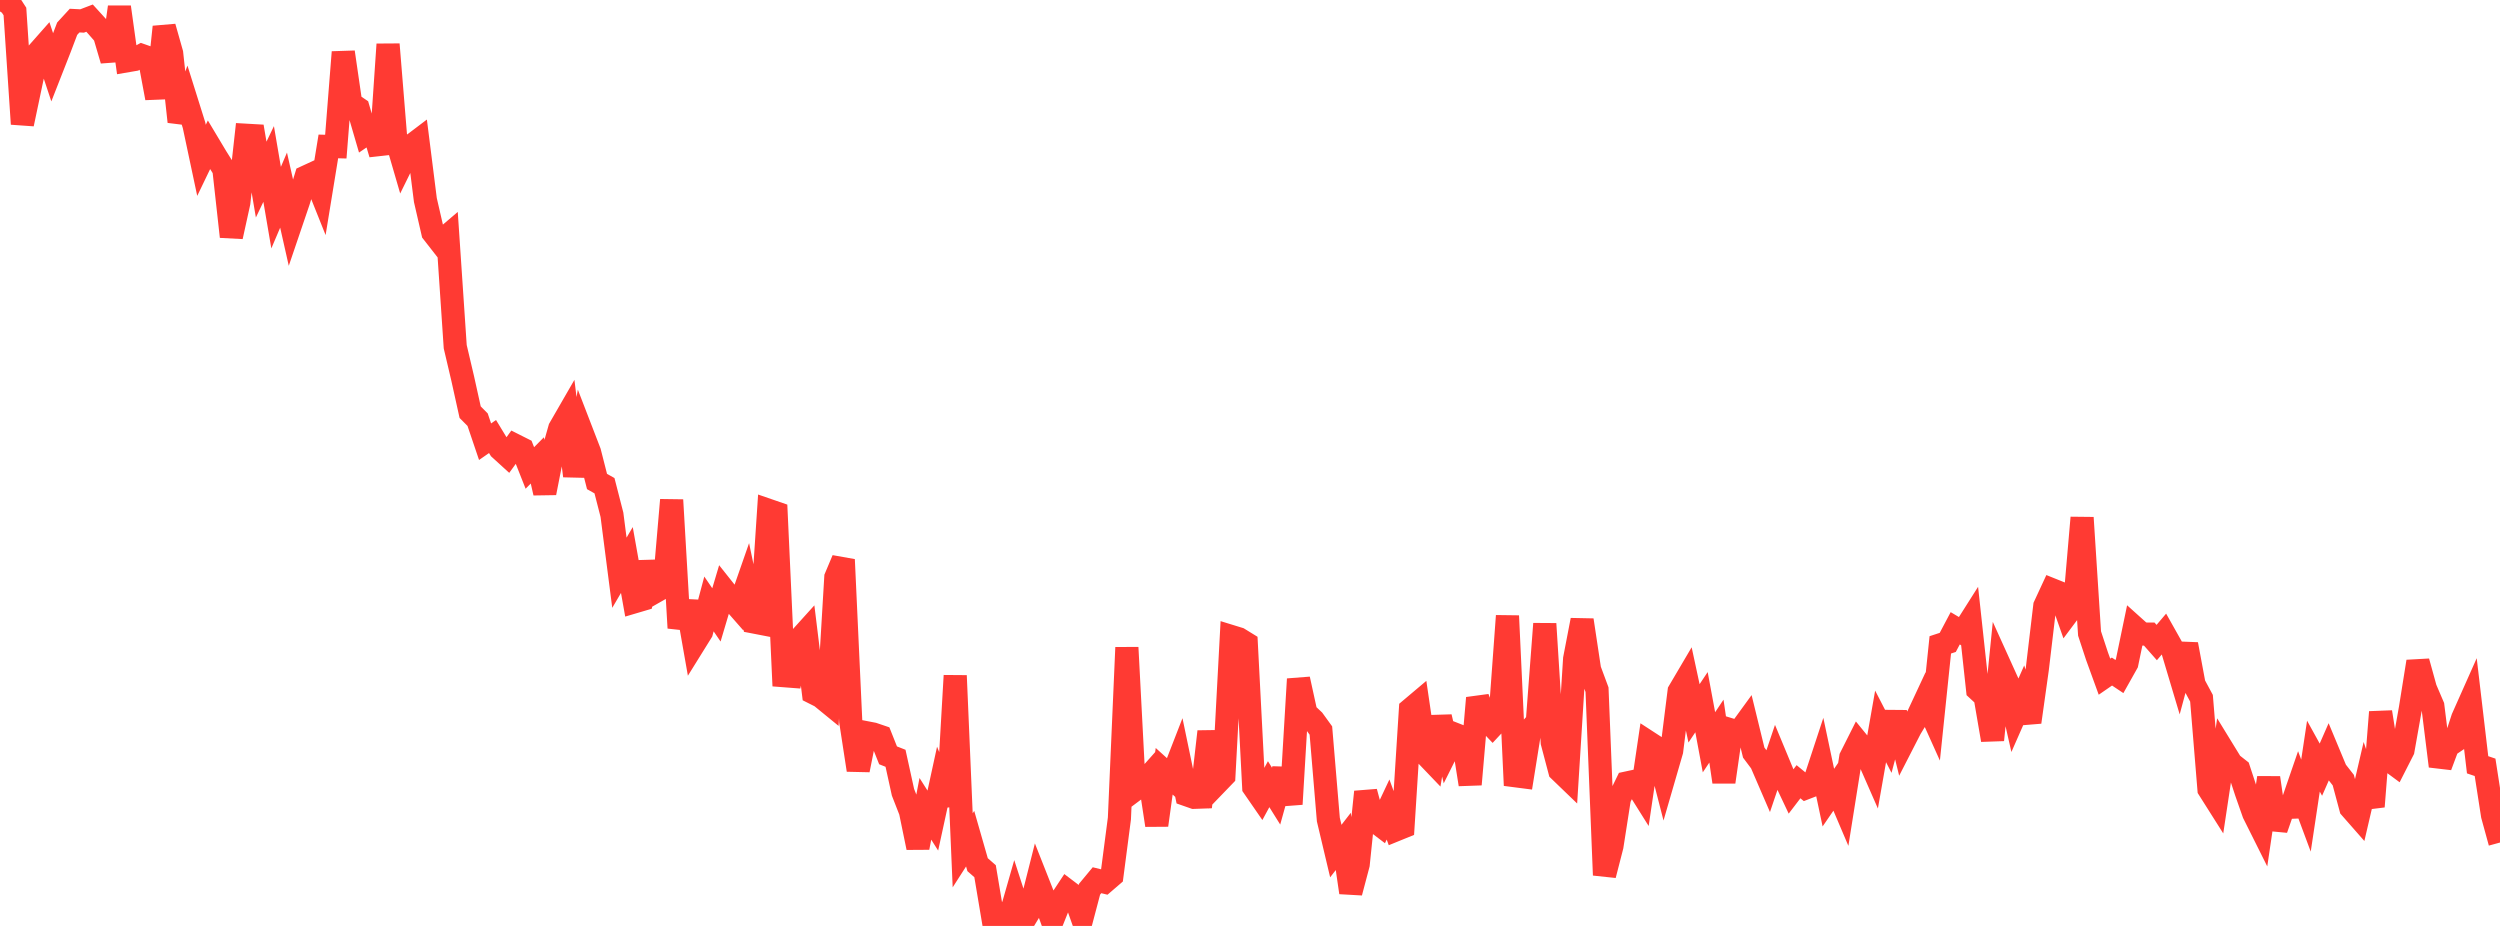 <?xml version="1.0" standalone="no"?>
<!DOCTYPE svg PUBLIC "-//W3C//DTD SVG 1.1//EN" "http://www.w3.org/Graphics/SVG/1.1/DTD/svg11.dtd">

<svg width="135" height="50" viewBox="0 0 135 50" preserveAspectRatio="none" 
  xmlns="http://www.w3.org/2000/svg"
  xmlns:xlink="http://www.w3.org/1999/xlink">


<polyline points="0.0, 0.618 0.403, 0.0 0.806, 0.621 1.209, 6.694 1.612, 4.781 2.015, 2.881 2.418, 2.425 2.821, 3.639 3.224, 2.612 3.627, 1.55 4.03, 1.112 4.433, 1.133 4.836, 0.979 5.239, 1.422 5.642, 1.883 6.045, 3.254 6.448, 0.383 6.851, 3.283 7.254, 3.214 7.657, 2.996 8.06, 3.138 8.463, 5.295 8.866, 1.454 9.269, 2.878 9.672, 6.57 10.075, 5.477 10.478, 6.761 10.881, 8.658 11.284, 7.821 11.687, 8.494 12.09, 9.136 12.493, 12.777 12.896, 10.943 13.299, 7.303 13.701, 7.326 14.104, 9.698 14.507, 8.855 14.91, 11.213 15.313, 10.266 15.716, 12.053 16.119, 10.867 16.522, 9.553 16.925, 9.367 17.328, 10.375 17.731, 7.907 18.134, 7.918 18.537, 2.816 18.94, 5.586 19.343, 5.859 19.746, 7.24 20.149, 6.967 20.552, 8.314 20.955, 2.394 21.358, 7.346 21.761, 8.729 22.164, 7.911 22.567, 7.606 22.97, 10.802 23.373, 12.553 23.776, 13.07 24.179, 12.726 24.582, 18.722 24.985, 20.436 25.388, 22.257 25.791, 22.662 26.194, 23.852 26.597, 23.572 27.0, 24.235 27.403, 24.602 27.806, 24.047 28.209, 24.25 28.612, 25.27 29.015, 24.862 29.418, 26.616 29.821, 24.567 30.224, 23.14 30.627, 22.441 31.03, 25.699 31.433, 23.372 31.836, 24.417 32.239, 26.001 32.642, 26.228 33.045, 27.798 33.448, 30.928 33.851, 30.24 34.254, 32.498 34.657, 32.379 35.06, 30.367 35.463, 31.903 35.866, 31.674 36.269, 26.999 36.672, 33.908 37.075, 32.485 37.478, 34.771 37.881, 34.122 38.284, 32.613 38.687, 33.204 39.09, 31.849 39.493, 32.356 39.896, 32.816 40.299, 31.661 40.701, 33.585 41.104, 33.663 41.507, 27.562 41.91, 27.701 42.313, 36.485 42.716, 36.516 43.119, 34.569 43.522, 34.123 43.925, 37.408 44.328, 37.611 44.731, 37.94 45.134, 31.178 45.537, 30.22 45.94, 38.958 46.343, 41.58 46.746, 39.56 47.149, 39.638 47.552, 39.775 47.955, 40.788 48.358, 40.947 48.761, 42.782 49.164, 43.814 49.567, 45.771 49.97, 43.676 50.373, 44.311 50.776, 42.456 51.179, 43.472 51.582, 36.484 51.985, 45.917 52.388, 45.289 52.791, 46.693 53.194, 47.045 53.597, 49.446 54.0, 49.36 54.403, 50.0 54.806, 48.591 55.209, 49.837 55.612, 49.171 56.015, 47.577 56.418, 48.597 56.821, 49.718 57.224, 48.71 57.627, 48.1 58.03, 48.405 58.433, 49.545 58.836, 48.018 59.239, 47.532 59.642, 47.631 60.045, 47.284 60.448, 44.199 60.851, 34.966 61.254, 42.668 61.657, 42.366 62.06, 41.913 62.463, 44.559 62.866, 41.648 63.269, 42.013 63.672, 40.976 64.075, 42.914 64.478, 43.055 64.881, 43.041 65.284, 39.507 65.687, 42.316 66.09, 41.898 66.493, 34.374 66.896, 34.498 67.299, 34.746 67.701, 42.506 68.104, 43.089 68.507, 42.346 68.91, 42.991 69.313, 41.543 69.716, 43.423 70.119, 36.671 70.522, 38.513 70.925, 38.892 71.328, 39.449 71.731, 44.258 72.134, 45.958 72.537, 45.437 72.94, 48.196 73.343, 46.673 73.746, 42.762 74.149, 44.262 74.552, 44.569 74.955, 43.714 75.358, 44.818 75.761, 44.654 76.164, 38.309 76.567, 37.969 76.97, 40.72 77.373, 41.141 77.776, 38.713 78.179, 40.464 78.582, 39.656 78.985, 39.814 79.388, 42.358 79.791, 37.692 80.194, 38.779 80.597, 39.204 81.0, 38.771 81.403, 33.257 81.806, 41.887 82.209, 41.939 82.612, 39.428 83.015, 38.989 83.418, 33.685 83.821, 40.088 84.224, 41.614 84.627, 42.002 85.03, 35.578 85.433, 33.486 85.836, 36.157 86.239, 37.242 86.642, 47.256 87.045, 45.688 87.448, 43.108 87.851, 42.281 88.254, 42.194 88.657, 42.837 89.06, 40.112 89.463, 40.374 89.866, 41.94 90.269, 40.55 90.672, 37.334 91.075, 36.65 91.478, 38.521 91.881, 37.917 92.284, 40.083 92.687, 39.48 93.09, 42.225 93.493, 39.424 93.896, 39.547 94.299, 38.993 94.701, 40.64 95.104, 41.178 95.507, 42.111 95.91, 40.918 96.313, 41.889 96.716, 42.741 97.119, 42.213 97.522, 42.545 97.925, 42.389 98.328, 41.164 98.731, 43.072 99.134, 42.485 99.537, 43.432 99.94, 40.903 100.343, 40.102 100.746, 40.597 101.149, 41.516 101.552, 39.226 101.955, 40.007 102.358, 38.49 102.761, 40.119 103.164, 39.333 103.567, 38.669 103.97, 37.805 104.373, 38.7 104.776, 34.822 105.179, 34.69 105.582, 33.928 105.985, 34.167 106.388, 33.531 106.791, 37.24 107.194, 37.613 107.597, 39.958 108.0, 35.955 108.403, 36.845 108.806, 38.623 109.209, 37.707 109.612, 38.993 110.015, 36.123 110.418, 32.724 110.821, 31.854 111.224, 32.016 111.627, 33.16 112.03, 32.622 112.433, 27.955 112.836, 34.208 113.239, 35.434 113.642, 36.542 114.045, 36.264 114.448, 36.533 114.851, 35.815 115.254, 33.876 115.657, 34.238 116.06, 34.241 116.463, 34.698 116.866, 34.224 117.269, 34.941 117.672, 36.29 118.075, 34.794 118.478, 36.957 118.881, 37.706 119.284, 42.616 119.687, 43.253 120.09, 40.577 120.493, 41.234 120.896, 41.551 121.299, 42.778 121.701, 43.923 122.104, 44.73 122.507, 42 122.91, 44.768 123.313, 43.607 123.716, 43.591 124.119, 42.419 124.522, 43.503 124.925, 40.832 125.328, 41.562 125.731, 40.643 126.134, 41.611 126.537, 42.126 126.94, 43.628 127.343, 44.087 127.746, 42.354 128.149, 43.553 128.552, 38.452 128.955, 41.003 129.358, 41.301 129.761, 40.509 130.164, 38.24 130.567, 35.725 130.97, 37.185 131.373, 38.125 131.776, 41.37 132.179, 40.292 132.582, 40.019 132.985, 38.783 133.388, 37.877 133.791, 41.298 134.194, 41.435 134.597, 44.029 135.0, 45.497" fill="none" stroke="#ff3a33" stroke-width="1.25"/>

</svg>